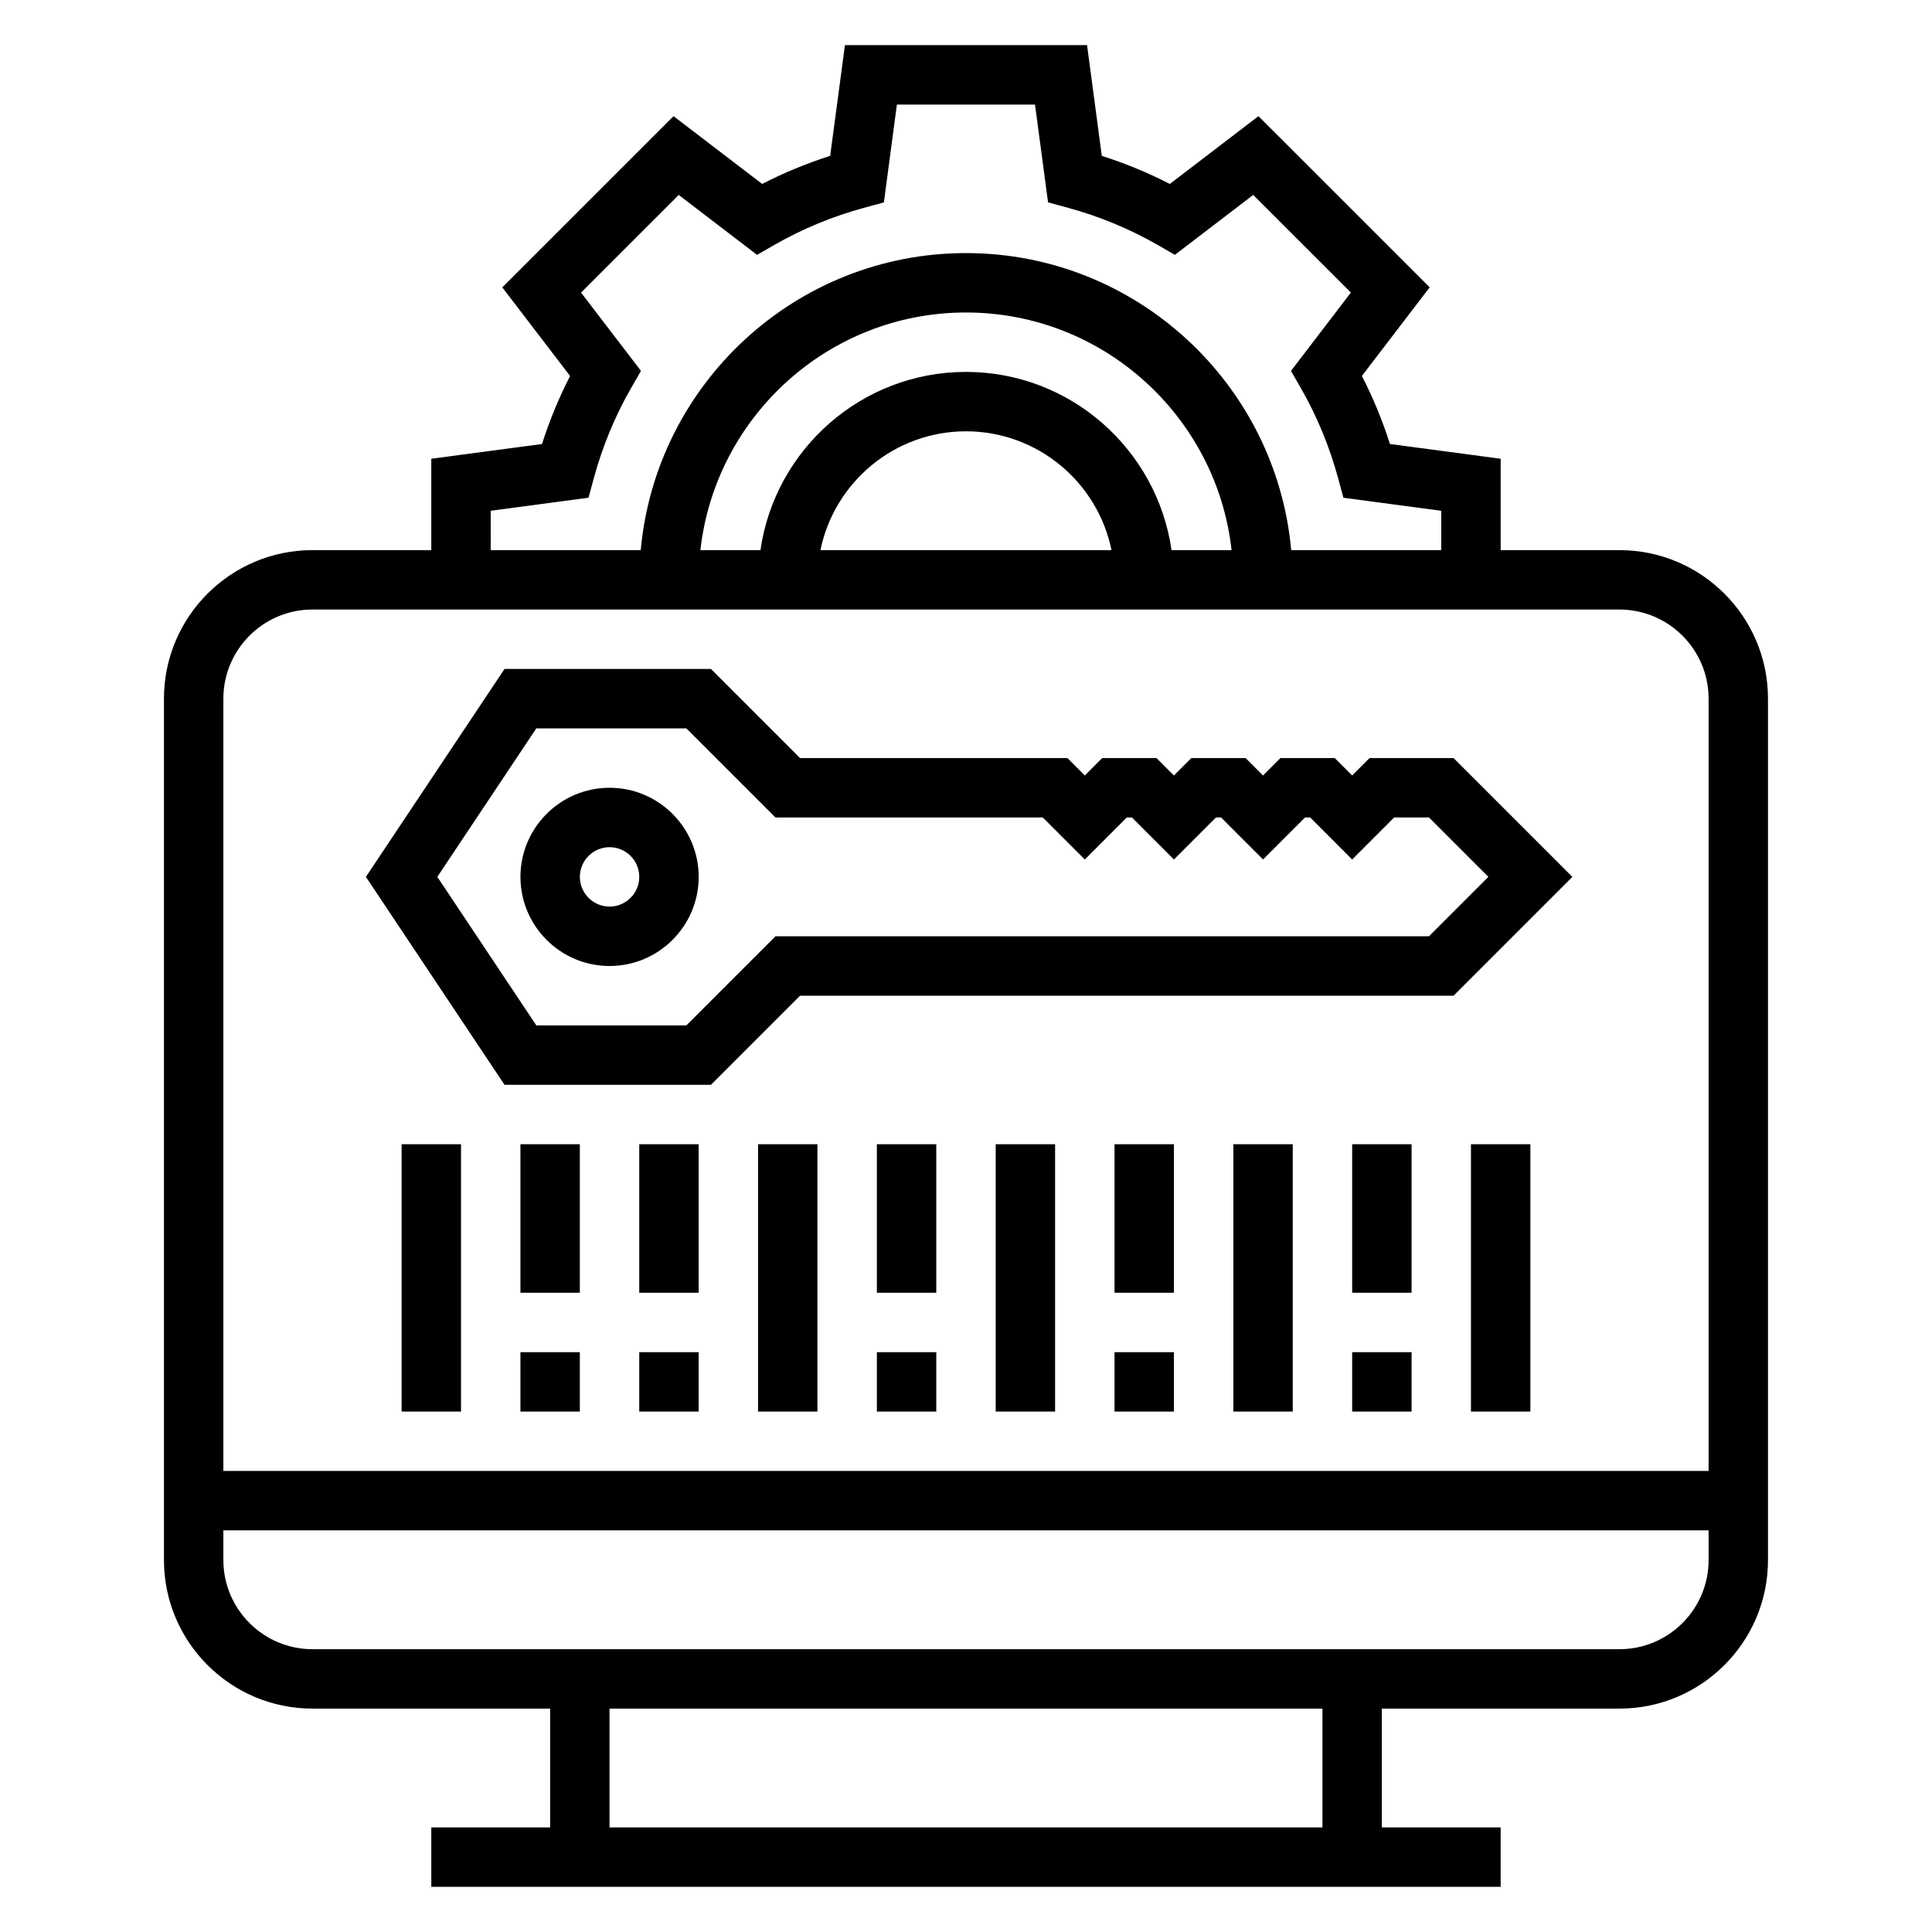 <?xml version="1.0" encoding="UTF-8"?>
<!-- Uploaded to: SVG Repo, www.svgrepo.com, Generator: SVG Repo Mixer Tools -->
<svg fill="#000000" width="800px" height="800px" version="1.1" viewBox="144 144 512 512" xmlns="http://www.w3.org/2000/svg">
 <g>
  <path d="m332.41 431.49 23.617-23.617h173.18l31.488-31.488-31.488-31.488h-22.262l-4.613 4.613-4.613-4.613h-14.391l-4.613 4.613-4.613-4.613h-14.391l-4.613 4.613-4.613-4.613h-14.391l-4.609 4.613-4.613-4.613h-70.848l-23.617-23.617h-54.703l-36.738 55.105 36.738 55.105zm-46.281-94.465h39.762l23.617 23.617h70.848l11.133 11.129 11.129-11.133h1.355l11.129 11.133 11.133-11.133h1.355l11.129 11.133 11.133-11.133h1.355l11.129 11.133 11.129-11.133h9.227l15.742 15.742-15.742 15.742h-173.18l-23.617 23.617h-39.762l-26.238-39.359z"/>
  <path d="m573.18 289.79h-31.488v-24.215l-29.34-3.914c-1.992-6.242-4.481-12.273-7.438-18.027l17.965-23.488-45.375-45.363-23.488 17.965c-5.746-2.961-11.785-5.449-18.027-7.438l-3.906-29.344h-64.164l-3.914 29.34c-6.242 1.992-12.273 4.481-18.027 7.438l-23.488-17.961-45.375 45.371 17.965 23.488c-2.961 5.746-5.449 11.785-7.438 18.027l-29.344 3.906v24.215h-31.488c-21.703 0-39.359 17.656-39.359 39.359v228.29c0 21.703 17.656 39.359 39.359 39.359h62.977v31.488h-31.488v15.742h283.39v-15.742h-31.488v-31.488h62.977c21.703 0 39.359-17.656 39.359-39.359v-228.29c0-21.703-17.656-39.359-39.359-39.359zm-299.14-10.43 25.922-3.457 1.371-5.055c2.297-8.477 5.637-16.562 9.918-24.016l2.613-4.543-15.879-20.75 25.883-25.875 20.758 15.879 4.543-2.613c7.453-4.281 15.539-7.621 24.016-9.918l5.055-1.371 3.449-25.93h36.598l3.457 25.922 5.055 1.371c8.477 2.297 16.562 5.637 24.016 9.918l4.543 2.613 20.758-15.879 25.883 25.875-15.879 20.766 2.613 4.543c4.281 7.453 7.621 15.539 9.918 24.016l1.371 5.055 25.922 3.449v10.43h-39.762c-3.988-44.066-41.098-78.719-86.188-78.719s-82.199 34.652-86.191 78.719h-39.762zm180.43 10.43c-3.84-26.664-26.773-47.23-54.473-47.23-27.703 0-50.633 20.57-54.473 47.23h-15.91c3.938-35.367 33.984-62.977 70.383-62.977s66.449 27.605 70.383 62.977zm-15.91 0h-77.129c3.66-17.941 19.555-31.488 38.566-31.488 19.008 0 34.902 13.551 38.562 31.488zm-211.75 15.746h346.37c13.02 0 23.617 10.598 23.617 23.617v204.67h-393.6v-204.68c0-13.02 10.594-23.613 23.613-23.613zm267.65 322.75h-188.93v-31.488h188.93zm78.723-47.234h-346.37c-13.02 0-23.617-10.598-23.617-23.617v-7.871h393.6v7.871c0.004 13.023-10.594 23.617-23.613 23.617z"/>
  <path d="m305.54 400c13.02 0 23.617-10.598 23.617-23.617 0-13.02-10.598-23.617-23.617-23.617-13.02 0-23.617 10.598-23.617 23.617 0 13.02 10.598 23.617 23.617 23.617zm0-31.488c4.336 0 7.871 3.535 7.871 7.871 0 4.336-3.535 7.871-7.871 7.871-4.336 0-7.871-3.535-7.871-7.871 0-4.336 3.531-7.871 7.871-7.871z"/>
  <path d="m250.43 447.23h15.742v70.848h-15.742z"/>
  <path d="m470.85 447.23h15.742v70.848h-15.742z"/>
  <path d="m407.87 447.23h15.742v70.848h-15.742z"/>
  <path d="m344.89 447.23h15.742v70.848h-15.742z"/>
  <path d="m533.82 447.23h15.742v70.848h-15.742z"/>
  <path d="m281.92 502.34h15.742v15.742h-15.742z"/>
  <path d="m281.92 447.23h15.742v39.359h-15.742z"/>
  <path d="m313.41 502.34h15.742v15.742h-15.742z"/>
  <path d="m313.41 447.23h15.742v39.359h-15.742z"/>
  <path d="m502.34 502.34h15.742v15.742h-15.742z"/>
  <path d="m502.34 447.23h15.742v39.359h-15.742z"/>
  <path d="m376.38 502.34h15.742v15.742h-15.742z"/>
  <path d="m376.38 447.23h15.742v39.359h-15.742z"/>
  <path d="m439.36 502.34h15.742v15.742h-15.742z"/>
  <path d="m439.36 447.23h15.742v39.359h-15.742z"/>
 </g>
</svg>